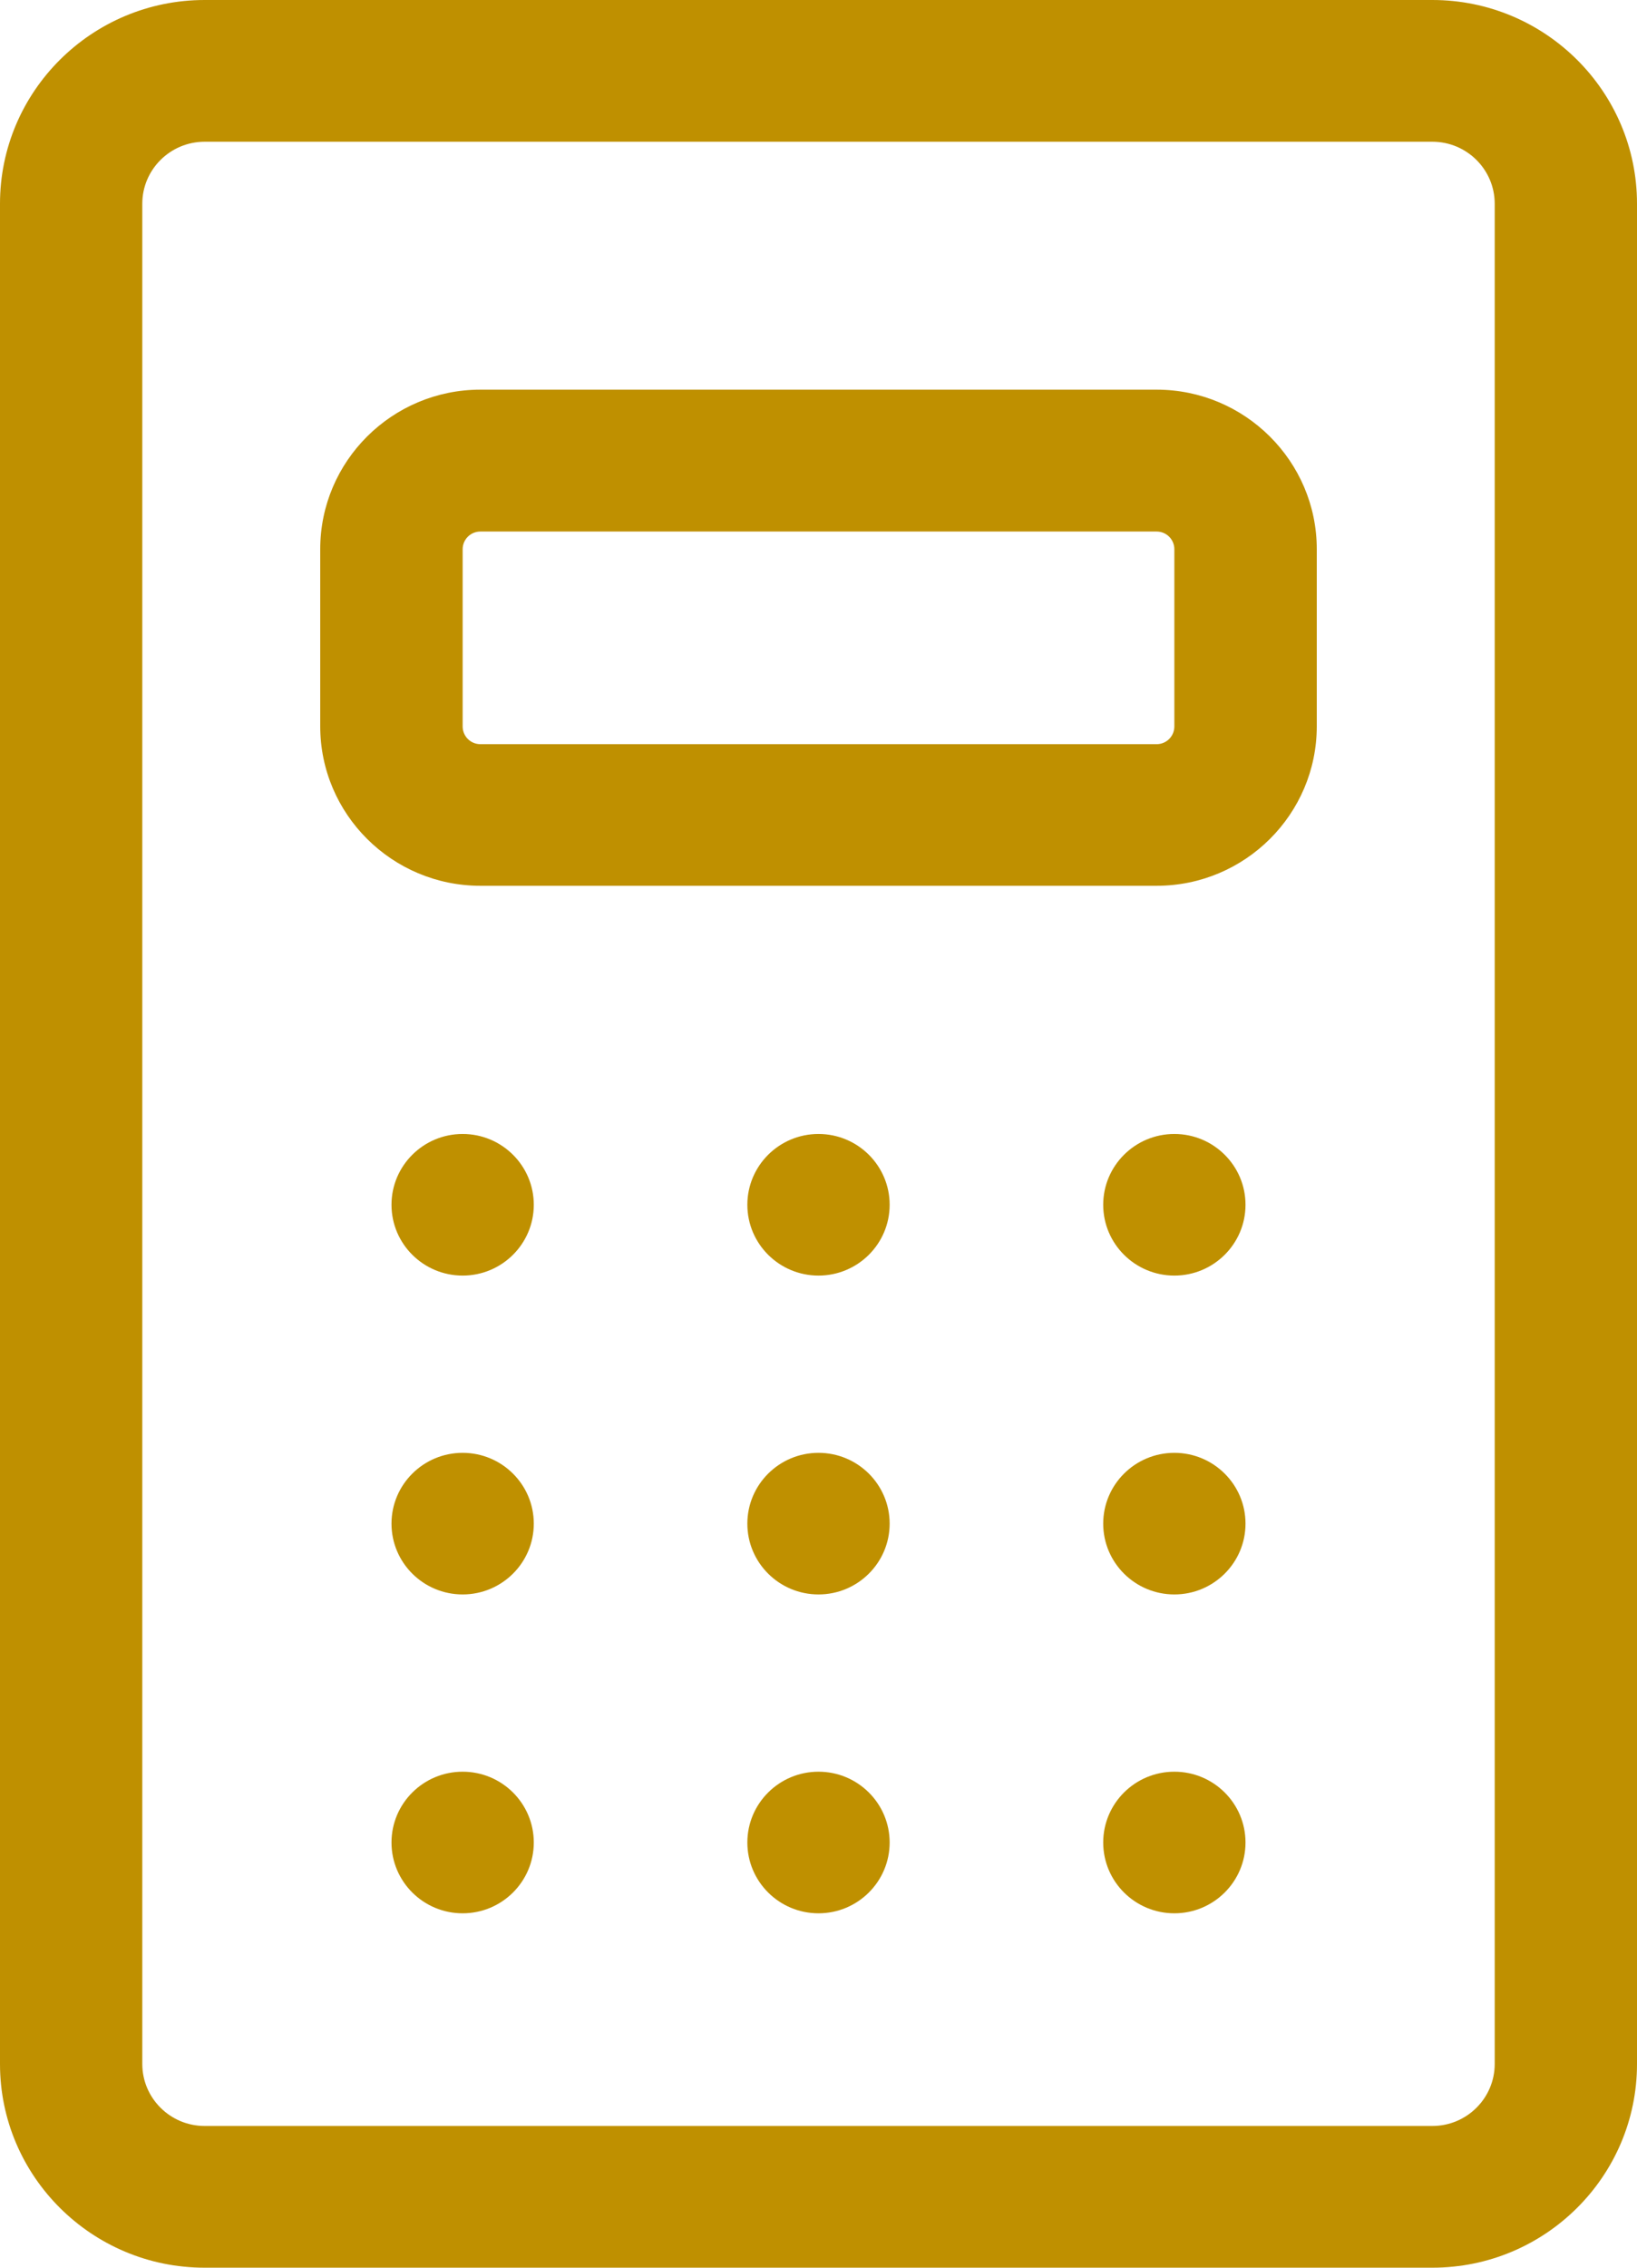 <svg height="18" viewBox="0 0 13 18" width="13" xmlns="http://www.w3.org/2000/svg"><path d="m11.375 86h-9.75c-.896 0-1.625-.725-1.625-1.617v-14.766c0-.892.729-1.617 1.625-1.617h9.75c.896 0 1.625.725 1.625 1.617v14.766c0 .892-.729 1.617-1.625 1.617zm-9.75-16.875c-.273 0-.495.221-.495.492v14.766c0 .271.222.492.495.492h9.75c.273 0 .495-.221.495-.492v-14.766c0-.271-.222-.492-.495-.492zm7.56 5.906h-5.37c-.701 0-1.272-.568-1.272-1.266v-1.406c0-.698.57-1.266 1.272-1.266h5.37c.701 0 1.272.568 1.272 1.266v1.406c0 .698-.57 1.266-1.272 1.266zm-5.37-2.812c-.078 0-.141.063-.141.141v1.406c0 .078.063.141.141.141h5.37c.078 0 .141-.063.141-.141v-1.406c0-.078-.063-.141-.141-.141zm-.141 5.906c-.312 0-.565-.252-.565-.562s.253-.562.565-.562h0c.312 0 .565.252.565.562s-.253.562-.565.562zm2.826 0c-.312 0-.565-.252-.565-.562s.253-.562.565-.562h0c.312 0 .565.252.565.562s-.253.562-.565.562zm2.826 0c-.312 0-.565-.252-.565-.562s.253-.562.565-.562h0c.312 0 .565.252.565.562s-.253.562-.565.562zm-5.652 2.531c-.312 0-.565-.252-.565-.562s.253-.562.565-.562h0c.312 0 .565.252.565.562s-.253.562-.565.562zm2.826 0c-.312 0-.565-.252-.565-.562s.253-.562.565-.562h0c.312 0 .565.252.565.562s-.253.562-.565.562zm2.826 0c-.312 0-.565-.252-.565-.562s.253-.562.565-.562h0c.312 0 .565.252.565.562s-.253.562-.565.562zm-5.652 2.531c-.312 0-.565-.252-.565-.562s.253-.562.565-.562h0c.312 0 .565.252.565.562s-.253.562-.565.562zm2.826 0c-.312 0-.565-.252-.565-.562s.253-.562.565-.562h0c.312 0 .565.252.565.562s-.253.562-.565.562zm2.826 0c-.312 0-.565-.252-.565-.562s.253-.562.565-.562h0c.312 0 .565.252.565.562s-.253.562-.565.562z" fill="#bf9000" transform="translate(0 -68)"/></svg>